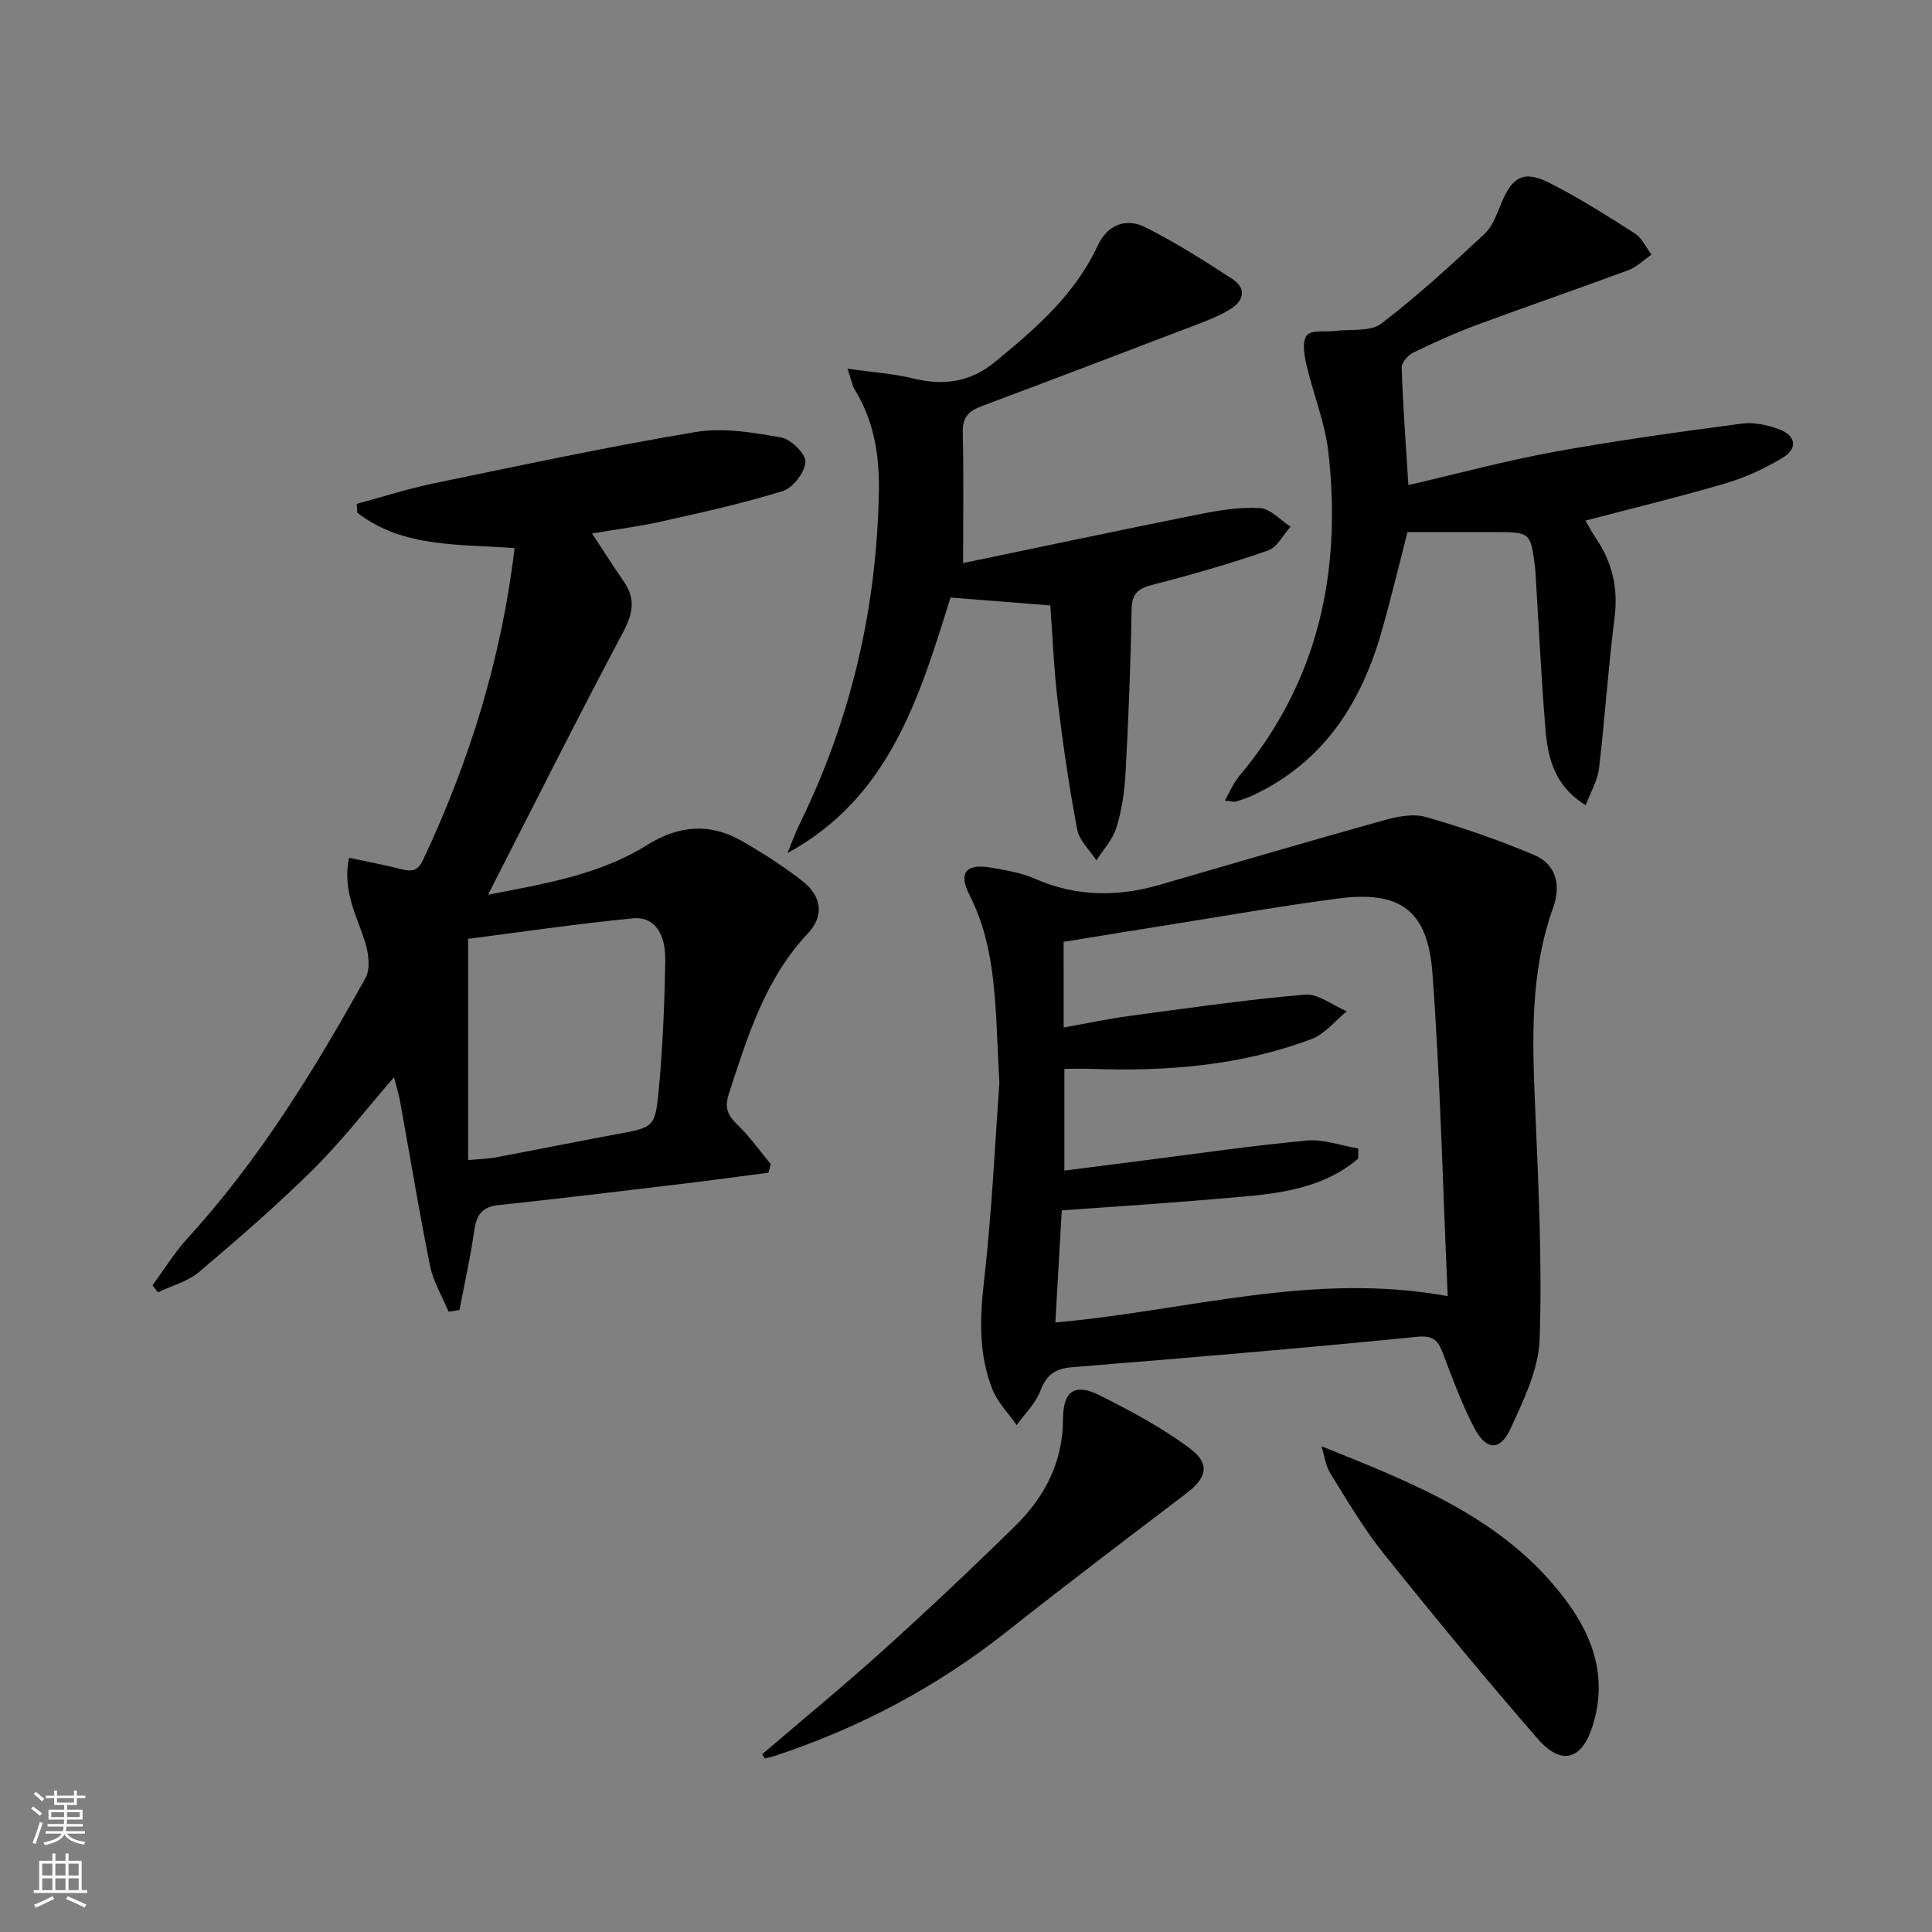 <svg enable-background="new 0 0 400 400" viewBox="0 0 400 400" xmlns="http://www.w3.org/2000/svg"><rect x="0" y="0" width="400" height="400" fill="#808080" stroke="none"/><g fill="#010000"><path d="m31.57 266.1c2.42-3.27 4.57-6.79 7.3-9.78 14.81-16.21 26.19-34.77 36.8-53.83 1.05-1.88.65-5.06-.05-7.34-1.69-5.48-4.79-10.6-3.36-17.56 3.65.78 7.13 1.44 10.56 2.3 2.11.53 3.56.71 4.75-1.82 9.62-20.41 16.24-41.66 18.97-64.58-11.38-.9-23.06.01-32.56-7.33-.04-.61-.09-1.22-.13-1.84 5.33-1.44 10.61-3.14 16.02-4.26 18.02-3.72 36.02-7.58 54.16-10.62 5.7-.95 11.88.11 17.68 1.13 2.04.36 5.15 3.4 5.05 5.06-.13 2.16-2.58 5.37-4.69 6.03-8.21 2.56-16.66 4.41-25.07 6.3-4.51 1.02-9.13 1.59-14.42 2.49 2.33 3.54 4.4 6.81 6.6 9.99 2.5 3.62 1.82 6.7-.23 10.55-9.34 17.57-18.25 35.37-27.9 54.25 12.37-2.37 23.33-4.28 32.91-10.28 6.61-4.14 13.08-4.62 19.72-.79 4.31 2.48 8.53 5.19 12.45 8.24 3.99 3.1 4.56 7.21 1.15 10.82-8.9 9.45-12.48 21.33-16.37 33.19-.96 2.92-.25 4.49 1.78 6.45 2.55 2.46 4.62 5.42 6.9 8.16-.16.59-.33 1.17-.49 1.76-5.79.75-11.57 1.56-17.37 2.25-12.85 1.54-25.7 3.1-38.57 4.47-3.52.38-4.55 2.21-5 5.41-.77 5.47-2 10.88-3.04 16.31-.75.11-1.5.23-2.25.34-1.31-3.15-3.16-6.2-3.83-9.48-2.3-11.37-4.17-22.83-6.24-34.25-.26-1.43-.72-2.83-1.23-4.81-5.73 6.61-10.79 13.2-16.64 18.99-7.55 7.48-15.6 14.46-23.71 21.33-2.35 1.99-5.65 2.83-8.52 4.21-.37-.49-.75-.98-1.13-1.46zm65.35-71.73v45.81c2.49-.23 4.12-.25 5.7-.55 8.3-1.56 16.59-3.24 24.9-4.78 7.78-1.44 8.13-1.35 8.86-9.14.84-8.92 1.21-17.9 1.35-26.86.09-5.77-2.39-9.14-6.66-8.72-11.64 1.13-23.23 2.84-34.15 4.24z"/><path d="m206.91 224.24c-.87-15.45-.42-27.62-6.18-38.93-2.38-4.68-.68-6.56 4.4-5.68 3.09.53 6.29 1.05 9.12 2.3 8.5 3.72 17.06 3.81 25.81 1.27 15.43-4.47 30.83-9.01 46.3-13.33 2.81-.78 6.14-1.49 8.8-.73 7.6 2.16 15.11 4.78 22.4 7.84 4.69 1.97 5.66 6.29 3.99 10.97-4.82 13.49-4.3 27.4-3.71 41.39.67 15.95 1.46 31.93.93 47.86-.21 6.3-3.33 12.73-6.07 18.66-2.14 4.63-5.02 4.44-7.46-.21-2.53-4.83-4.42-10-6.36-15.11-1.02-2.68-1.74-4.15-5.48-3.77-23.8 2.38-47.64 4.36-71.49 6.3-3.47.28-5.25 1.58-6.51 4.88-.99 2.61-3.23 4.75-4.91 7.1-1.71-2.46-3.96-4.7-5.03-7.41-2.79-7.1-2.64-14.41-1.77-22.04 1.7-14.83 2.37-29.79 3.22-41.36zm13.31-11.5c4.64-.83 9-1.78 13.41-2.37 12.16-1.63 24.31-3.4 36.52-4.44 2.78-.24 5.78 2.23 8.69 3.44-2.39 1.95-4.49 4.68-7.23 5.72-14.69 5.57-30.07 6.76-45.64 6.21-1.92-.07-3.84-.01-5.6-.01v21.07c5.69-.73 10.92-1.41 16.16-2.07 11.34-1.44 22.66-3.1 34.04-4.15 3.47-.32 7.09 1.05 10.64 1.65v2.08c-8.33 7.08-18.84 7.43-29.11 8.33-10.57.93-21.17 1.58-32.27 2.39-.44 7.72-.88 15.38-1.33 23.21 27.2-2.38 53.16-10.58 81.23-5.45-1.03-23.08-1.54-45.02-3.16-66.88-.97-13.08-6.74-17.13-19.58-15.44-11.83 1.56-23.6 3.64-35.39 5.51-7.15 1.13-14.29 2.31-21.39 3.46.01 6.2.01 11.82.01 17.74z"/><path d="m291.59 100.43c10.23-2.36 20.13-5.05 30.19-6.88 12.88-2.34 25.86-4.13 38.84-5.85 2.51-.33 5.36.29 7.77 1.2 3.46 1.31 3.84 3.95.72 5.85-3.64 2.21-7.64 4.07-11.72 5.28-9.53 2.81-19.21 5.15-29.15 7.76.69 1.16 1.36 2.44 2.17 3.63 3.41 5.02 4.65 10.39 3.86 16.53-1.32 10.36-1.99 20.8-3.21 31.17-.29 2.43-1.68 4.73-2.75 7.59-6.63-4.1-7.86-9.94-8.35-15.89-.87-10.59-1.37-21.22-2.03-31.83-.03-.5-.04-1-.11-1.5-.94-7.32-.94-7.32-8.47-7.33-5.79 0-11.58 0-17.95 0-1.6 6.21-3.31 13.42-5.34 20.55-4.22 14.83-11.98 26.99-26.44 33.85-1.19.57-2.45 1-3.71 1.39-.43.13-.96-.07-2.32-.2 1.09-1.9 1.78-3.65 2.93-5.01 16.48-19.57 21.31-42.41 18.5-67.18-.7-6.13-3.15-12.04-4.55-18.11-.46-1.99-.91-4.83.11-6.05.95-1.14 3.86-.63 5.9-.89 3.21-.41 7.24.21 9.48-1.5 7.5-5.71 14.47-12.13 21.37-18.56 1.72-1.6 2.61-4.22 3.56-6.5 2.27-5.46 4.65-6.76 10.04-4.02 6.05 3.08 11.83 6.74 17.56 10.41 1.47.94 2.3 2.89 3.43 4.38-1.59 1.09-3.05 2.57-4.8 3.22-10.42 3.87-20.94 7.46-31.36 11.33-4.51 1.67-8.92 3.67-13.25 5.78-1.06.52-2.35 2.06-2.31 3.09.27 7.94.86 15.86 1.39 24.29z"/><path d="m199.4 116.58c15.83-3.29 32.21-6.77 48.63-10.06 4.21-.84 8.57-1.57 12.81-1.33 2.19.13 4.25 2.5 6.36 3.85-1.54 1.7-2.78 4.28-4.68 4.94-7.81 2.71-15.78 5.02-23.79 7.06-3.05.78-4.39 1.79-4.44 5.17-.2 11.31-.65 22.61-1.26 33.9-.2 3.78-.78 7.63-1.89 11.24-.75 2.46-2.72 4.54-4.14 6.79-1.38-2.13-3.55-4.1-3.98-6.41-1.66-8.77-2.95-17.62-4.02-26.48-.8-6.57-1.05-13.2-1.55-19.9-7.05-.56-13.65-1.08-20.66-1.64-6.41 20.56-12.58 41.39-33.75 52.91.84-2.03 1.57-4.11 2.54-6.08 10.63-21.69 15.95-44.62 16.38-68.75.13-7.47-.97-14.55-4.95-21.03-.57-.93-.74-2.09-1.53-4.43 5.15.74 9.53 1.03 13.72 2.05 6.25 1.52 11.72.72 16.79-3.44 8.41-6.89 16.56-13.93 21.28-24.09 2-4.29 5.81-5.85 9.9-3.78 6.2 3.13 12.12 6.87 17.94 10.67 3.04 1.99 2.44 4.54-.46 6.32-1.96 1.19-4.13 2.09-6.28 2.91-15.04 5.75-30.09 11.49-45.18 17.14-2.64.99-3.94 2.29-3.86 5.38.21 8.79.07 17.57.07 27.09z"/><path d="m157.8 363.19c8.43-7.21 17.01-14.26 25.24-21.69 9.25-8.35 18.32-16.9 27.21-25.64 6.1-5.99 9.81-13.18 9.84-22.12.02-5.82 2.51-7.42 7.62-4.84 6.46 3.26 12.95 6.71 18.71 11.04 4.21 3.16 3.39 6.06-.75 9.21-12.41 9.45-24.86 18.86-37.08 28.54-14.47 11.47-30.47 19.97-47.95 25.78-.75.25-1.52.4-2.28.6-.18-.29-.37-.59-.56-.88z"/><path d="m273.61 299.44c19.44 7.8 38.44 15.17 51 32.44 5.57 7.66 8.06 15.91 5.17 25.31-2.19 7.14-6.45 8.51-11.4 2.82-10.91-12.54-21.49-25.37-31.89-38.34-4.14-5.16-7.53-10.94-11.03-16.58-1.02-1.63-1.25-3.75-1.85-5.65z"/></g><path d="m6.44 374.46.42-.45c.65.47 1.27.95 1.85 1.44l-.45.49c-.65-.56-1.25-1.06-1.82-1.48m.93 7.33-.63-.26c.55-1.36 1.05-2.8 1.52-4.33.19.1.38.19.59.27-.46 1.29-.95 2.73-1.48 4.32m-.38-10.38.44-.42c.43.34 1.01.82 1.74 1.44l-.49.49c-.53-.51-1.09-1.01-1.69-1.51m2.5.35h1.72v-1.04h.59v1.04h3.52v-1.04h.59v1.04h1.75v.53h-1.75v1.42h-2.03v.97h3.22v2.03h-3.24c0 .35-.01.66-.03.93h3.32v.53h-3.37c-.03.27-.08.58-.15.94h3.96v.53h-3.71c.67.92 1.93 1.48 3.79 1.68-.13.24-.23.44-.29.59-2.13-.38-3.48-1.08-4.04-2.12-.43.97-1.77 1.72-4.03 2.23-.09-.19-.2-.37-.33-.55 2.1-.42 3.37-1.03 3.81-1.83h-3.36v-.53h3.58c.08-.29.13-.61.16-.94h-3.33v-.53h3.39c.02-.27.04-.58.04-.93h-3.23v-2.03h3.25v-.97h-2.07v-1.42h-1.73zm1.12 3.44v1h2.65c.01-.3.02-.44.01-.4v-.25-.35zm1.19-2h3.52v-.91h-3.52zm4.71 2h-2.63v.59c0 .15-.01.28-.01.4h2.64z" fill="#fbfcfa"/><path d="m13.56 383.74h.63v1.52h2.72v6.07h1.13v.6h-11.06v-.6h1.13v-6.07h2.73v-1.52h.63v1.52h2.1v-1.52zm-2.69 8.83.38.56c-1.24.63-2.53 1.25-3.85 1.85-.1-.21-.21-.42-.34-.63 1.36-.55 2.63-1.15 3.81-1.78m-2.13-4.27h2.1v-2.45h-2.1zm0 3.04h2.1v-2.46h-2.1zm2.72-3.04h2.1v-2.45h-2.1zm0 3.04h2.1v-2.46h-2.1zm6.07 3.6c-1.41-.71-2.7-1.3-3.86-1.78l.35-.56c1.45.62 2.75 1.19 3.84 1.72zm-1.25-9.09h-2.1v2.45h2.1zm-2.09 5.49h2.1v-2.46h-2.1z" fill="#fbfcfa"/></svg>